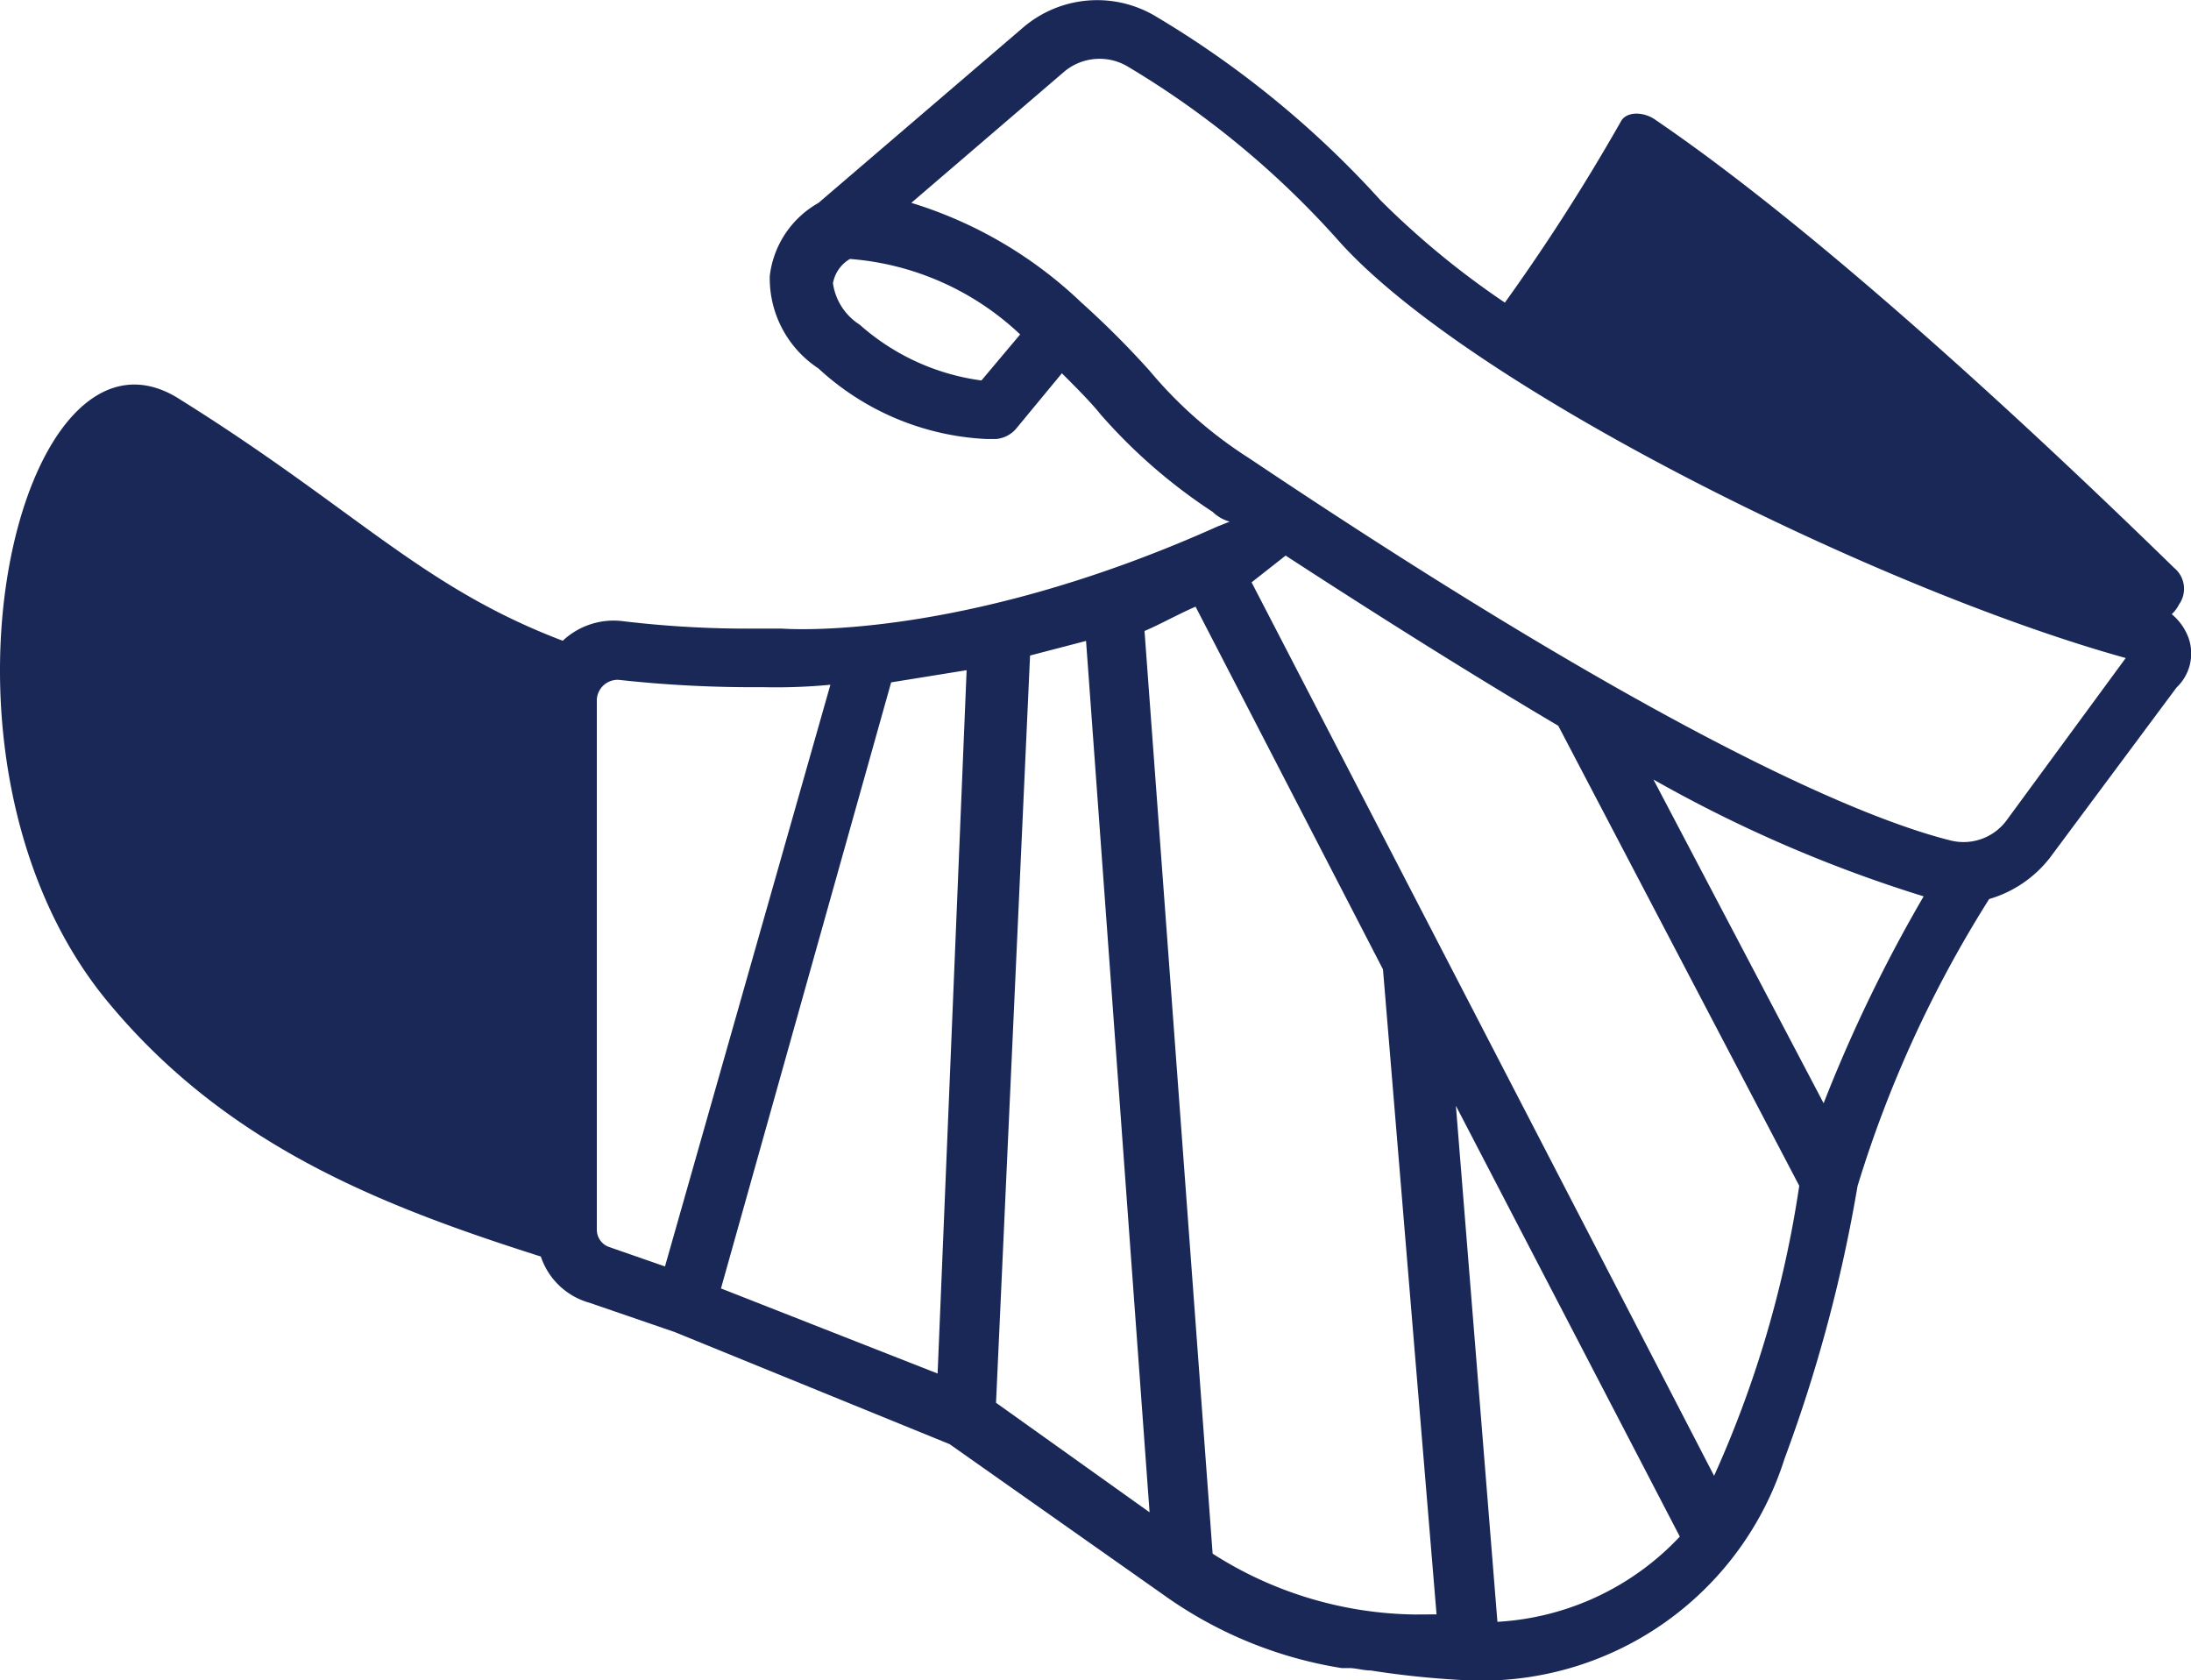 <svg xmlns="http://www.w3.org/2000/svg" width="51.498" height="39.495" viewBox="0 0 51.498 39.495">
  <g id="icon-mobility-wound-care-blue" transform="translate(84.203 -69.1)">
    <path id="Path_4" data-name="Path 4" d="M56.425,31.076a1.308,1.308,0,0,0-.4-.572.79.79,0,0,0,.172-.229.635.635,0,0,0-.114-.858c-2.288-2.231-7.9-7.609-12.186-10.527-.229-.172-.629-.229-.8,0a47.525,47.525,0,0,1-2.746,4.291,19.8,19.8,0,0,1-2.918-2.4,22.94,22.94,0,0,0-5.321-4.348,2.677,2.677,0,0,0-3.089.286l-4.806,4.119a2.277,2.277,0,0,0-1.144,1.716,2.534,2.534,0,0,0,1.144,2.174,6.253,6.253,0,0,0,3.948,1.659h.229a.706.706,0,0,0,.458-.229l1.087-1.316c.343.343.687.687.915.973A12.834,12.834,0,0,0,33.483,28.1a.922.922,0,0,0,.4.229l-.286.114c-6.122,2.746-10.241,2.4-10.241,2.4h-.572a24.764,24.764,0,0,1-3.147-.172,1.747,1.747,0,0,0-1.43.458c-3.318-1.259-4.863-3.089-8.982-5.664-3.776-2.46-6.408,8.353-1.774,14.074,2.8,3.433,6.465,4.863,10.241,6.064a1.68,1.68,0,0,0,1.144,1.087l2,.687L27.3,50.013l5.035,3.547a9.86,9.86,0,0,0,4.176,1.716h.172c.172,0,.343.057.515.057a21,21,0,0,0,2.231.229h0a7.466,7.466,0,0,0,7.495-5.206h0a35.137,35.137,0,0,0,1.716-6.408A27.832,27.832,0,0,1,51.734,37.2a2.8,2.8,0,0,0,1.43-.973l2.975-4A1.1,1.1,0,0,0,56.425,31.076ZM28.048,25.011A5.38,5.38,0,0,1,25.187,23.7a1.386,1.386,0,0,1-.629-.973.827.827,0,0,1,.4-.572,6.547,6.547,0,0,1,4,1.774ZM20.61,45.836l-1.316-.458a.43.43,0,0,1-.286-.4V32.506a.492.492,0,0,1,.458-.458h.057a28.774,28.774,0,0,0,3.375.172,13.458,13.458,0,0,0,1.6-.057Zm6.408,2.517-5.092-2,4-14.246,1.774-.286Zm1.373.687.8-17.564,1.316-.343L32,51.615Zm9.84,4.977a9.017,9.017,0,0,1-4.749-1.43L31.881,30.9c.4-.172.8-.4,1.2-.572l4.405,8.525,1.259,15.161Zm1.945.172L39.2,42.06l5.263,10.126A6.368,6.368,0,0,1,40.177,54.189Zm5.092-3.433-10.87-21,.8-.629c2.46,1.6,4.577,2.918,6.408,4l5.664,10.813A25.689,25.689,0,0,1,45.269,50.756ZM47.843,42l-4-7.609a32.057,32.057,0,0,0,6.351,2.746A34.873,34.873,0,0,0,47.843,42Zm4.291-6.637a1.257,1.257,0,0,1-1.316.458c-1.831-.458-6.408-2.231-16.477-8.982A10.118,10.118,0,0,1,32,24.782a21.025,21.025,0,0,0-1.6-1.6h0a10.037,10.037,0,0,0-4-2.346l3.6-3.089a1.293,1.293,0,0,1,1.488-.114,21.094,21.094,0,0,1,4.977,4.119c3.089,3.433,12.7,8.181,18.479,9.783Z" transform="translate(-89.183 53.032)" fill="#192857"/>
  </g>
</svg>
